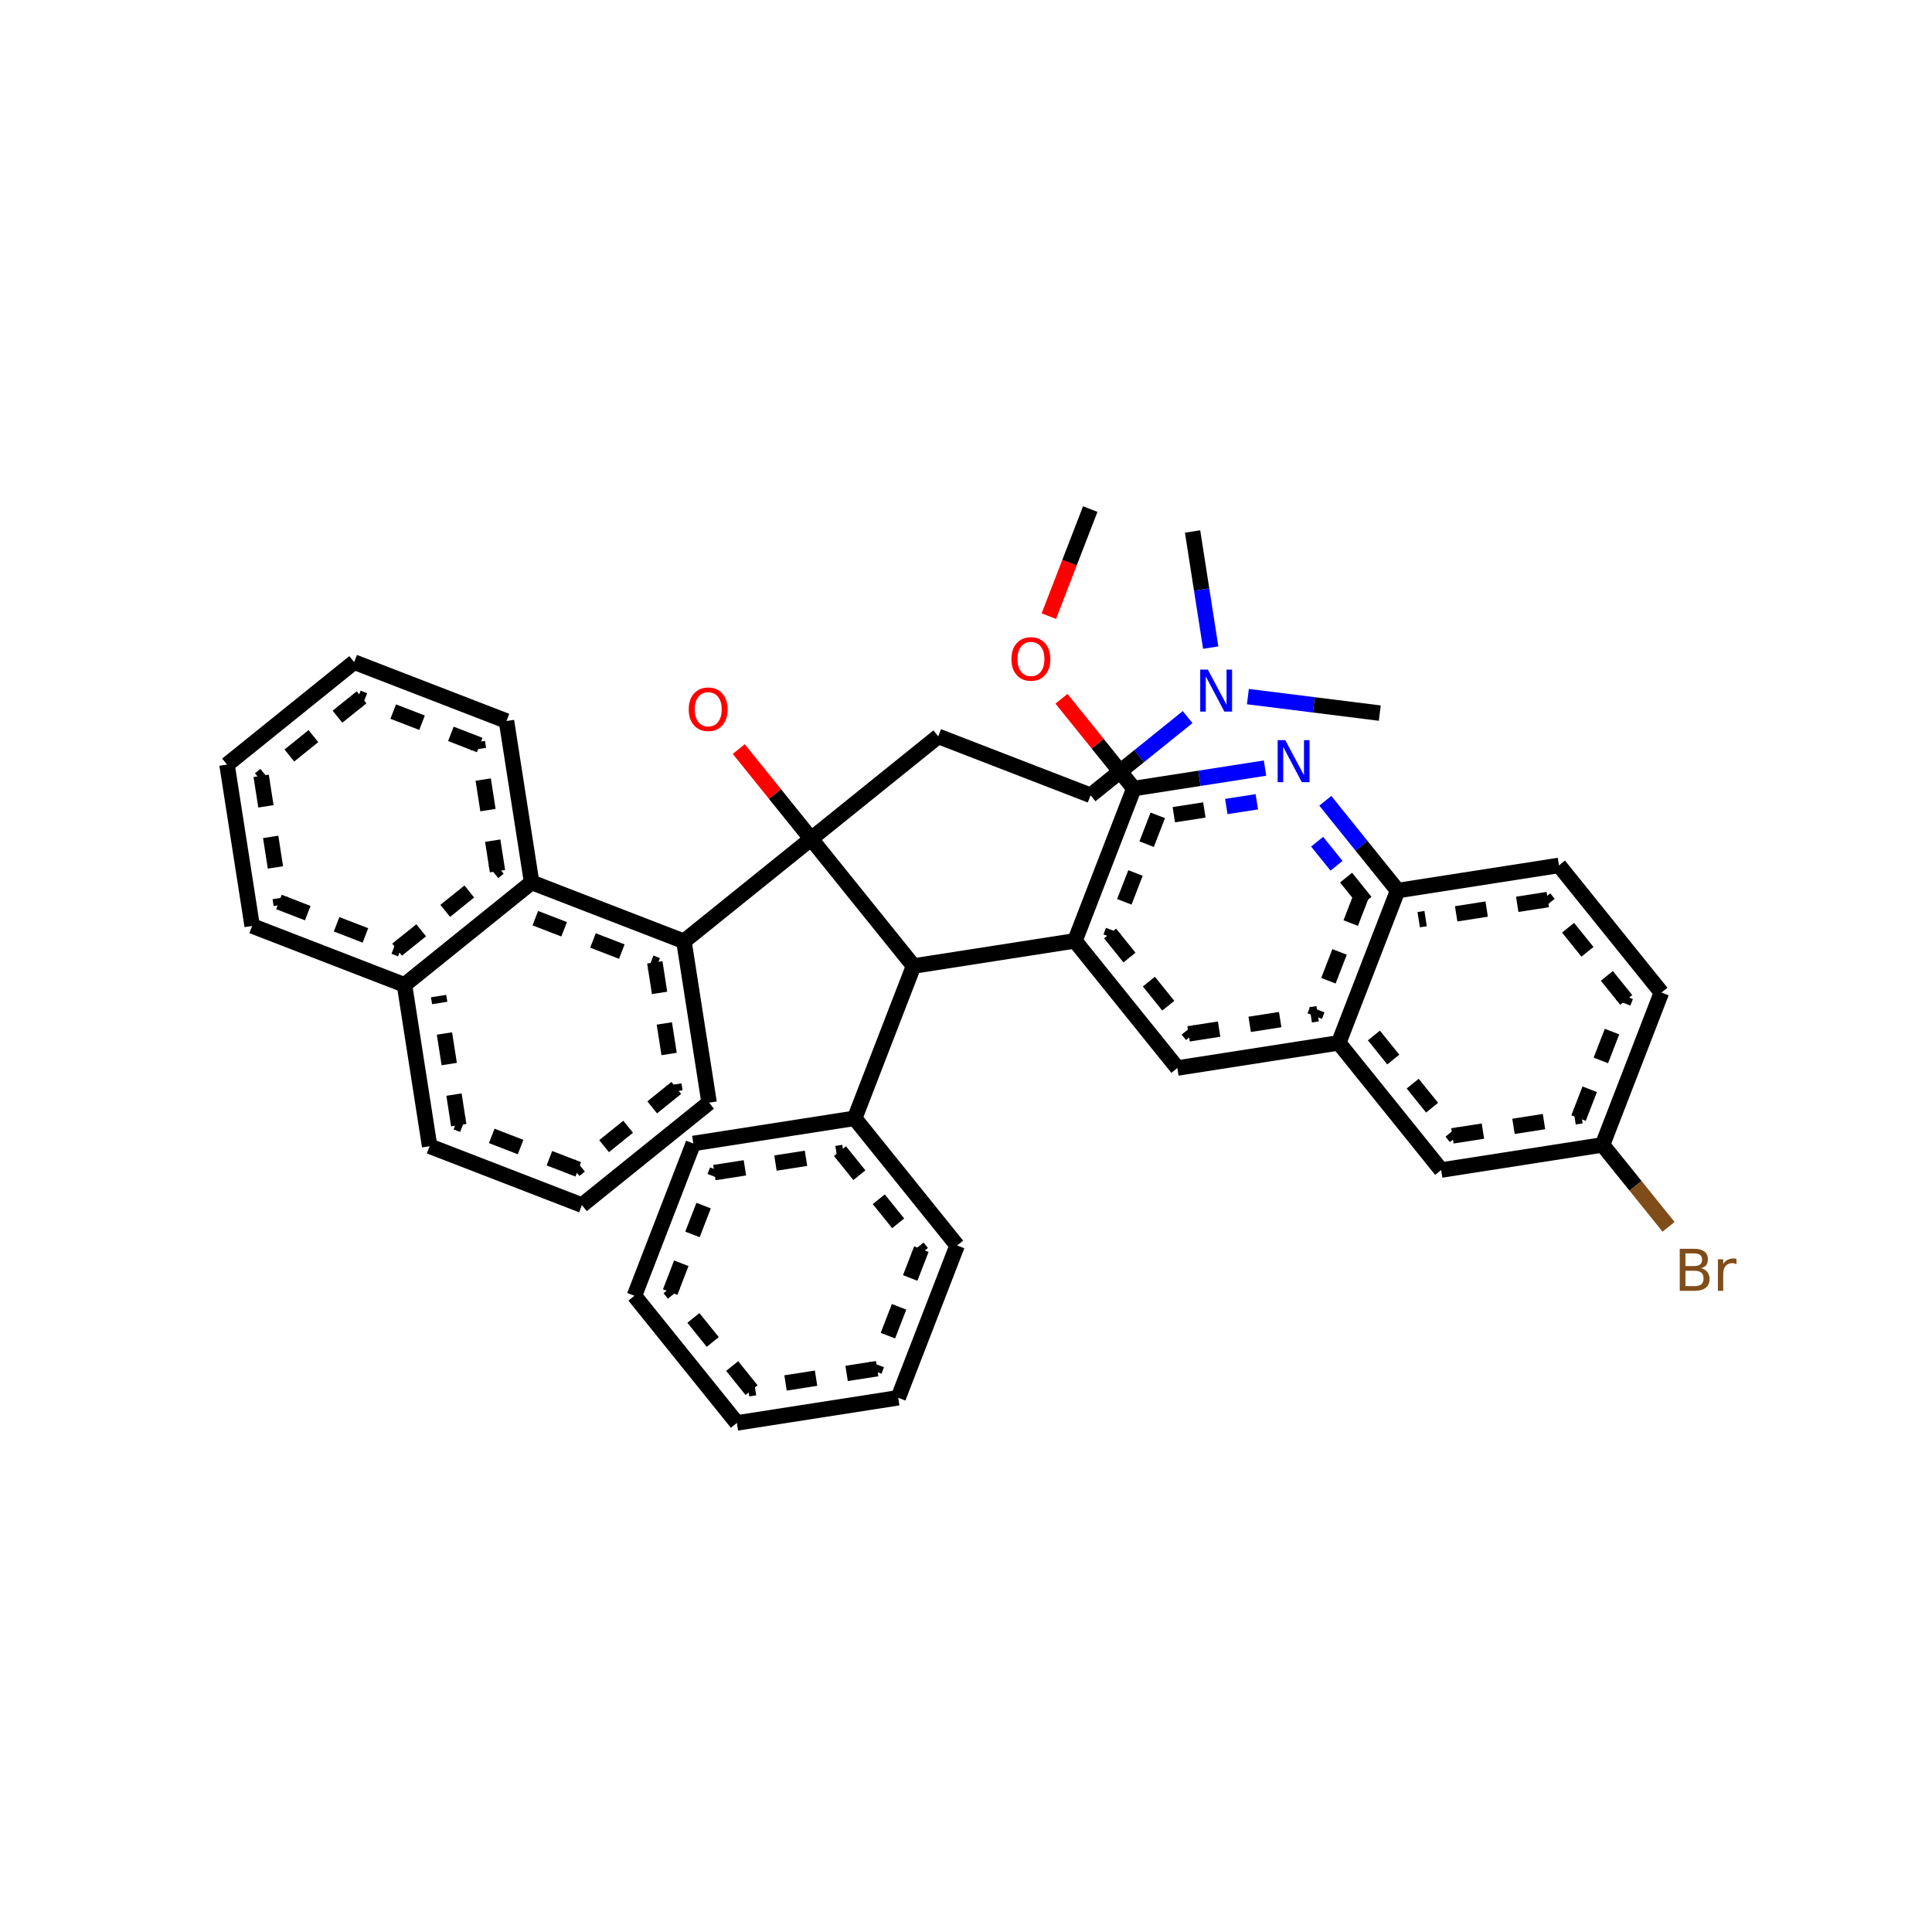 <?xml version="1.0" encoding="UTF-8"?>
<svg xmlns="http://www.w3.org/2000/svg" xmlns:xlink="http://www.w3.org/1999/xlink" width="250pt" height="250pt" viewBox="0 0 250 250" version="1.1">
<defs>
<g>
<symbol overflow="visible" id="glyph0-0">
<path style="stroke:none;" d="M 0.375 1.312 L 0.375 -5.266 L 4.109 -5.266 L 4.109 1.312 Z M 0.797 0.906 L 3.688 0.906 L 3.688 -4.844 L 0.797 -4.844 Z M 0.797 0.906 "/>
</symbol>
<symbol overflow="visible" id="glyph0-1">
<path style="stroke:none;" d="M 0.734 -5.438 L 1.719 -5.438 L 4.141 -0.891 L 4.141 -5.438 L 4.859 -5.438 L 4.859 0 L 3.859 0 L 1.453 -4.562 L 1.453 0 L 0.734 0 Z M 0.734 -5.438 "/>
</symbol>
<symbol overflow="visible" id="glyph0-2">
<path style="stroke:none;" d="M 2.938 -4.938 C 2.406 -4.938 1.984 -4.738 1.672 -4.344 C 1.359 -3.945 1.203 -3.406 1.203 -2.719 C 1.203 -2.031 1.359 -1.488 1.672 -1.094 C 1.984 -0.695 2.406 -0.5 2.938 -0.5 C 3.477 -0.5 3.906 -0.695 4.219 -1.094 C 4.531 -1.488 4.688 -2.031 4.688 -2.719 C 4.688 -3.406 4.531 -3.945 4.219 -4.344 C 3.906 -4.738 3.477 -4.938 2.938 -4.938 Z M 2.938 -5.547 C 3.707 -5.547 4.316 -5.289 4.766 -4.781 C 5.223 -4.27 5.453 -3.582 5.453 -2.719 C 5.453 -1.852 5.223 -1.164 4.766 -0.656 C 4.316 -0.145 3.707 0.109 2.938 0.109 C 2.176 0.109 1.566 -0.145 1.109 -0.656 C 0.648 -1.164 0.422 -1.852 0.422 -2.719 C 0.422 -3.582 0.648 -4.27 1.109 -4.781 C 1.566 -5.289 2.176 -5.547 2.938 -5.547 Z M 2.938 -5.547 "/>
</symbol>
<symbol overflow="visible" id="glyph0-3">
<path style="stroke:none;" d="M 1.469 -2.594 L 1.469 -0.609 L 2.656 -0.609 C 3.051 -0.609 3.344 -0.688 3.531 -0.844 C 3.719 -1.008 3.812 -1.266 3.812 -1.609 C 3.812 -1.941 3.719 -2.188 3.531 -2.344 C 3.344 -2.508 3.051 -2.594 2.656 -2.594 Z M 1.469 -4.844 L 1.469 -3.203 L 2.562 -3.203 C 2.914 -3.203 3.18 -3.27 3.359 -3.406 C 3.535 -3.539 3.625 -3.742 3.625 -4.016 C 3.625 -4.297 3.535 -4.504 3.359 -4.641 C 3.18 -4.773 2.914 -4.844 2.562 -4.844 Z M 0.734 -5.438 L 2.609 -5.438 C 3.172 -5.438 3.602 -5.32 3.906 -5.094 C 4.219 -4.863 4.375 -4.531 4.375 -4.094 C 4.375 -3.758 4.297 -3.492 4.141 -3.297 C 3.984 -3.109 3.754 -2.988 3.453 -2.938 C 3.816 -2.852 4.098 -2.688 4.297 -2.438 C 4.492 -2.195 4.594 -1.895 4.594 -1.531 C 4.594 -1.039 4.426 -0.66 4.094 -0.391 C 3.77 -0.129 3.301 0 2.688 0 L 0.734 0 Z M 0.734 -5.438 "/>
</symbol>
<symbol overflow="visible" id="glyph0-4">
<path style="stroke:none;" d="M 3.078 -3.453 C 2.992 -3.492 2.906 -3.523 2.812 -3.547 C 2.727 -3.566 2.633 -3.578 2.531 -3.578 C 2.156 -3.578 1.863 -3.453 1.656 -3.203 C 1.457 -2.961 1.359 -2.613 1.359 -2.156 L 1.359 0 L 0.672 0 L 0.672 -4.078 L 1.359 -4.078 L 1.359 -3.453 C 1.492 -3.703 1.676 -3.883 1.906 -4 C 2.133 -4.125 2.41 -4.188 2.734 -4.188 C 2.773 -4.188 2.82 -4.18 2.875 -4.172 C 2.938 -4.172 3 -4.16 3.062 -4.141 Z M 3.078 -3.453 "/>
</symbol>
</g>
</defs>
<g id="surface1021">
<rect x="0" y="0" width="250" height="250" style="fill:rgb(100%,100%,100%);fill-opacity:1;stroke:none;"/>
<g style="fill:rgb(0%,0%,100%);fill-opacity:1;">
  <use xlink:href="#glyph0-1" x="154.574" y="92.082"/>
</g>
<g style="fill:rgb(0%,0%,100%);fill-opacity:1;">
  <use xlink:href="#glyph0-1" x="164.594" y="101.211"/>
</g>
<g style="fill:rgb(100%,0%,0%);fill-opacity:1;">
  <use xlink:href="#glyph0-2" x="130.457" y="88.012"/>
</g>
<g style="fill:rgb(50%,30%,10%);fill-opacity:1;">
  <use xlink:href="#glyph0-3" x="216.625" y="167.031"/>
  <use xlink:href="#glyph0-4" x="221.625" y="167.031"/>
</g>
<g style="fill:rgb(100%,0%,0%);fill-opacity:1;">
  <use xlink:href="#glyph0-2" x="88.699" y="94.52"/>
</g>
<path style="fill:none;stroke-width:2;stroke-linecap:butt;stroke-linejoin:miter;stroke:rgb(0%,0%,0%);stroke-opacity:1;stroke-miterlimit:10;" d="M 178.543 92.277 L 170.008 91.207 "/>
<path style="fill:none;stroke-width:2;stroke-linecap:butt;stroke-linejoin:miter;stroke:rgb(0%,0%,100%);stroke-opacity:1;stroke-miterlimit:10;" d="M 170.008 91.207 L 161.477 90.141 "/>
<path style="fill:none;stroke-width:2;stroke-linecap:butt;stroke-linejoin:miter;stroke:rgb(0%,0%,100%);stroke-opacity:1;stroke-miterlimit:10;" d="M 156.664 83.801 L 155.492 76.285 "/>
<path style="fill:none;stroke-width:2;stroke-linecap:butt;stroke-linejoin:miter;stroke:rgb(0%,0%,0%);stroke-opacity:1;stroke-miterlimit:10;" d="M 155.492 76.285 L 154.32 68.773 "/>
<path style="fill:none;stroke-width:2;stroke-linecap:butt;stroke-linejoin:miter;stroke:rgb(0%,0%,100%);stroke-opacity:1;stroke-miterlimit:10;" d="M 153.676 92.793 L 147.398 97.852 "/>
<path style="fill:none;stroke-width:2;stroke-linecap:butt;stroke-linejoin:miter;stroke:rgb(0%,0%,0%);stroke-opacity:1;stroke-miterlimit:10;" d="M 147.398 97.852 L 141.121 102.91 "/>
<path style="fill:none;stroke-width:2;stroke-linecap:butt;stroke-linejoin:miter;stroke:rgb(0%,0%,0%);stroke-opacity:1;stroke-miterlimit:10;" d="M 141.121 102.91 L 121.41 95.289 "/>
<path style="fill:none;stroke-width:2;stroke-linecap:butt;stroke-linejoin:miter;stroke:rgb(0%,0%,0%);stroke-opacity:1;stroke-miterlimit:10;" d="M 121.41 95.289 L 104.957 108.547 "/>
<path style="fill:none;stroke-width:2;stroke-linecap:butt;stroke-linejoin:miter;stroke:rgb(0%,0%,0%);stroke-opacity:1;stroke-miterlimit:10;" d="M 88.5 121.805 L 91.758 142.684 "/>
<path style="fill:none;stroke-width:2;stroke-linecap:butt;stroke-linejoin:miter;stroke:rgb(0%,0%,0%);stroke-opacity:1;stroke-miterlimit:10;" d="M 84.734 124.527 L 85.348 128.48 M 85.965 132.434 L 86.582 136.387 M 87.199 140.34 L 87.336 141.23 "/>
<path style="fill:none;stroke-width:2;stroke-linecap:butt;stroke-linejoin:miter;stroke:rgb(0%,0%,0%);stroke-opacity:1;stroke-miterlimit:10;" d="M 91.758 142.684 L 75.301 155.941 "/>
<path style="fill:none;stroke-width:2;stroke-linecap:butt;stroke-linejoin:miter;stroke:rgb(0%,0%,0%);stroke-opacity:1;stroke-miterlimit:10;" d="M 87.512 140.781 L 84.395 143.293 M 81.281 145.801 L 78.168 148.309 M 75.051 150.82 L 74.348 151.387 "/>
<path style="fill:none;stroke-width:2;stroke-linecap:butt;stroke-linejoin:miter;stroke:rgb(0%,0%,0%);stroke-opacity:1;stroke-miterlimit:10;" d="M 75.301 155.941 L 55.594 148.32 "/>
<path style="fill:none;stroke-width:2;stroke-linecap:butt;stroke-linejoin:miter;stroke:rgb(0%,0%,0%);stroke-opacity:1;stroke-miterlimit:10;" d="M 74.824 151.312 L 71.094 149.871 M 67.363 148.43 L 63.633 146.984 M 59.902 145.543 L 59.059 145.215 "/>
<path style="fill:none;stroke-width:2;stroke-linecap:butt;stroke-linejoin:miter;stroke:rgb(0%,0%,0%);stroke-opacity:1;stroke-miterlimit:10;" d="M 55.594 148.32 L 52.34 127.441 "/>
<path style="fill:none;stroke-width:2;stroke-linecap:butt;stroke-linejoin:miter;stroke:rgb(0%,0%,0%);stroke-opacity:1;stroke-miterlimit:10;" d="M 59.359 145.594 L 58.746 141.641 M 58.129 137.688 L 57.512 133.734 M 56.898 129.785 L 56.758 128.891 "/>
<path style="fill:none;stroke-width:2;stroke-linecap:butt;stroke-linejoin:miter;stroke:rgb(0%,0%,0%);stroke-opacity:1;stroke-miterlimit:10;" d="M 52.34 127.441 L 68.793 114.184 "/>
<path style="fill:none;stroke-width:2;stroke-linecap:butt;stroke-linejoin:miter;stroke:rgb(0%,0%,0%);stroke-opacity:1;stroke-miterlimit:10;" d="M 51.383 122.887 L 54.5 120.379 M 57.613 117.867 L 60.727 115.359 M 63.844 112.848 L 64.547 112.281 "/>
<path style="fill:none;stroke-width:2;stroke-linecap:butt;stroke-linejoin:miter;stroke:rgb(0%,0%,0%);stroke-opacity:1;stroke-miterlimit:10;" d="M 68.793 114.184 L 65.539 93.301 "/>
<path style="fill:none;stroke-width:2;stroke-linecap:butt;stroke-linejoin:miter;stroke:rgb(0%,0%,0%);stroke-opacity:1;stroke-miterlimit:10;" d="M 64.375 112.73 L 63.758 108.781 M 63.141 104.828 L 62.527 100.875 M 61.91 96.922 L 61.77 96.027 "/>
<path style="fill:none;stroke-width:2;stroke-linecap:butt;stroke-linejoin:miter;stroke:rgb(0%,0%,0%);stroke-opacity:1;stroke-miterlimit:10;" d="M 65.539 93.301 L 45.828 85.68 "/>
<path style="fill:none;stroke-width:2;stroke-linecap:butt;stroke-linejoin:miter;stroke:rgb(0%,0%,0%);stroke-opacity:1;stroke-miterlimit:10;" d="M 62.074 96.406 L 58.344 94.961 M 54.613 93.52 L 50.883 92.078 M 47.148 90.633 L 46.305 90.309 "/>
<path style="fill:none;stroke-width:2;stroke-linecap:butt;stroke-linejoin:miter;stroke:rgb(0%,0%,0%);stroke-opacity:1;stroke-miterlimit:10;" d="M 45.828 85.68 L 29.375 98.938 "/>
<path style="fill:none;stroke-width:2;stroke-linecap:butt;stroke-linejoin:miter;stroke:rgb(0%,0%,0%);stroke-opacity:1;stroke-miterlimit:10;" d="M 46.785 90.234 L 43.668 92.742 M 40.555 95.254 L 37.441 97.762 M 34.324 100.273 L 33.621 100.84 "/>
<path style="fill:none;stroke-width:2;stroke-linecap:butt;stroke-linejoin:miter;stroke:rgb(0%,0%,0%);stroke-opacity:1;stroke-miterlimit:10;" d="M 29.375 98.938 L 32.629 119.816 "/>
<path style="fill:none;stroke-width:2;stroke-linecap:butt;stroke-linejoin:miter;stroke:rgb(0%,0%,0%);stroke-opacity:1;stroke-miterlimit:10;" d="M 33.793 100.391 L 34.41 104.34 M 35.027 108.293 L 35.641 112.246 M 36.258 116.199 L 36.398 117.094 "/>
<path style="fill:none;stroke-width:2;stroke-linecap:butt;stroke-linejoin:miter;stroke:rgb(0%,0%,0%);stroke-opacity:1;stroke-miterlimit:10;" d="M 104.957 108.547 L 88.5 121.805 "/>
<path style="fill:none;stroke-width:2;stroke-linecap:butt;stroke-linejoin:miter;stroke:rgb(0%,0%,0%);stroke-opacity:1;stroke-miterlimit:10;" d="M 110.594 144.707 L 123.852 161.164 "/>
<path style="fill:none;stroke-width:2;stroke-linecap:butt;stroke-linejoin:miter;stroke:rgb(0%,0%,0%);stroke-opacity:1;stroke-miterlimit:10;" d="M 108.691 148.953 L 111.203 152.07 M 113.711 155.184 L 116.223 158.297 M 118.73 161.414 L 119.297 162.117 "/>
<path style="fill:none;stroke-width:2;stroke-linecap:butt;stroke-linejoin:miter;stroke:rgb(0%,0%,0%);stroke-opacity:1;stroke-miterlimit:10;" d="M 123.852 161.164 L 116.23 180.871 "/>
<path style="fill:none;stroke-width:2;stroke-linecap:butt;stroke-linejoin:miter;stroke:rgb(0%,0%,0%);stroke-opacity:1;stroke-miterlimit:10;" d="M 119.223 161.641 L 117.781 165.371 M 116.34 169.102 L 114.895 172.832 M 113.453 176.562 L 113.129 177.406 "/>
<path style="fill:none;stroke-width:2;stroke-linecap:butt;stroke-linejoin:miter;stroke:rgb(0%,0%,0%);stroke-opacity:1;stroke-miterlimit:10;" d="M 116.23 180.871 L 95.352 184.125 "/>
<path style="fill:none;stroke-width:2;stroke-linecap:butt;stroke-linejoin:miter;stroke:rgb(0%,0%,0%);stroke-opacity:1;stroke-miterlimit:10;" d="M 113.504 177.105 L 109.551 177.719 M 105.598 178.336 L 101.648 178.953 M 97.695 179.566 L 96.801 179.707 "/>
<path style="fill:none;stroke-width:2;stroke-linecap:butt;stroke-linejoin:miter;stroke:rgb(0%,0%,0%);stroke-opacity:1;stroke-miterlimit:10;" d="M 95.352 184.125 L 82.094 167.672 "/>
<path style="fill:none;stroke-width:2;stroke-linecap:butt;stroke-linejoin:miter;stroke:rgb(0%,0%,0%);stroke-opacity:1;stroke-miterlimit:10;" d="M 97.25 179.883 L 94.742 176.766 M 92.23 173.652 L 89.723 170.539 M 87.211 167.422 L 86.645 166.719 "/>
<path style="fill:none;stroke-width:2;stroke-linecap:butt;stroke-linejoin:miter;stroke:rgb(0%,0%,0%);stroke-opacity:1;stroke-miterlimit:10;" d="M 82.094 167.672 L 89.715 147.965 "/>
<path style="fill:none;stroke-width:2;stroke-linecap:butt;stroke-linejoin:miter;stroke:rgb(0%,0%,0%);stroke-opacity:1;stroke-miterlimit:10;" d="M 86.719 167.195 L 88.16 163.465 M 89.605 159.734 L 91.047 156.004 M 92.488 152.273 L 92.816 151.43 "/>
<path style="fill:none;stroke-width:2;stroke-linecap:butt;stroke-linejoin:miter;stroke:rgb(0%,0%,0%);stroke-opacity:1;stroke-miterlimit:10;" d="M 118.215 125 L 110.594 144.707 "/>
<path style="fill:none;stroke-width:2;stroke-linecap:butt;stroke-linejoin:miter;stroke:rgb(0%,0%,0%);stroke-opacity:1;stroke-miterlimit:10;" d="M 118.215 125 L 139.094 121.746 "/>
<path style="fill:none;stroke-width:2;stroke-linecap:butt;stroke-linejoin:miter;stroke:rgb(0%,0%,0%);stroke-opacity:1;stroke-miterlimit:10;" d="M 139.094 121.746 L 152.352 138.199 "/>
<path style="fill:none;stroke-width:2;stroke-linecap:butt;stroke-linejoin:miter;stroke:rgb(0%,0%,0%);stroke-opacity:1;stroke-miterlimit:10;" d="M 143.645 120.793 L 146.156 123.906 M 148.664 127.02 L 151.176 130.137 M 153.684 133.25 L 154.25 133.957 "/>
<path style="fill:none;stroke-width:2;stroke-linecap:butt;stroke-linejoin:miter;stroke:rgb(0%,0%,0%);stroke-opacity:1;stroke-miterlimit:10;" d="M 152.352 138.199 L 173.23 134.945 "/>
<path style="fill:none;stroke-width:2;stroke-linecap:butt;stroke-linejoin:miter;stroke:rgb(0%,0%,0%);stroke-opacity:1;stroke-miterlimit:10;" d="M 153.801 133.781 L 157.754 133.164 M 161.707 132.551 L 165.656 131.934 M 169.609 131.316 L 170.504 131.176 "/>
<path style="fill:none;stroke-width:2;stroke-linecap:butt;stroke-linejoin:miter;stroke:rgb(0%,0%,0%);stroke-opacity:1;stroke-miterlimit:10;" d="M 173.23 134.945 L 186.488 151.402 "/>
<path style="fill:none;stroke-width:2;stroke-linecap:butt;stroke-linejoin:miter;stroke:rgb(0%,0%,0%);stroke-opacity:1;stroke-miterlimit:10;" d="M 177.781 133.992 L 180.293 137.105 M 182.801 140.223 L 185.312 143.336 M 187.82 146.453 L 188.391 147.156 "/>
<path style="fill:none;stroke-width:2;stroke-linecap:butt;stroke-linejoin:miter;stroke:rgb(0%,0%,0%);stroke-opacity:1;stroke-miterlimit:10;" d="M 186.488 151.402 L 207.367 148.148 "/>
<path style="fill:none;stroke-width:2;stroke-linecap:butt;stroke-linejoin:miter;stroke:rgb(0%,0%,0%);stroke-opacity:1;stroke-miterlimit:10;" d="M 187.938 146.98 L 191.891 146.367 M 195.844 145.75 L 199.793 145.133 M 203.746 144.516 L 204.641 144.379 "/>
<path style="fill:none;stroke-width:2;stroke-linecap:butt;stroke-linejoin:miter;stroke:rgb(0%,0%,0%);stroke-opacity:1;stroke-miterlimit:10;" d="M 214.988 128.438 L 201.73 111.984 "/>
<path style="fill:none;stroke-width:2;stroke-linecap:butt;stroke-linejoin:miter;stroke:rgb(0%,0%,0%);stroke-opacity:1;stroke-miterlimit:10;" d="M 210.438 129.391 L 207.926 126.277 M 205.418 123.164 L 202.906 120.047 M 200.398 116.934 L 199.828 116.227 "/>
<path style="fill:none;stroke-width:2;stroke-linecap:butt;stroke-linejoin:miter;stroke:rgb(0%,0%,0%);stroke-opacity:1;stroke-miterlimit:10;" d="M 201.73 111.984 L 180.852 115.238 "/>
<path style="fill:none;stroke-width:2;stroke-linecap:butt;stroke-linejoin:miter;stroke:rgb(0%,0%,0%);stroke-opacity:1;stroke-miterlimit:10;" d="M 200.281 116.402 L 196.328 117.02 M 192.375 117.633 L 188.426 118.25 M 184.473 118.867 L 183.578 119.004 "/>
<path style="fill:none;stroke-width:2;stroke-linecap:butt;stroke-linejoin:miter;stroke:rgb(0%,0%,0%);stroke-opacity:1;stroke-miterlimit:10;" d="M 180.852 115.238 L 176.172 109.43 "/>
<path style="fill:none;stroke-width:2;stroke-linecap:butt;stroke-linejoin:miter;stroke:rgb(0%,0%,100%);stroke-opacity:1;stroke-miterlimit:10;" d="M 176.172 109.43 L 171.492 103.621 "/>
<path style="fill:none;stroke-width:2;stroke-linecap:butt;stroke-linejoin:miter;stroke:rgb(0%,0%,0%);stroke-opacity:1;stroke-miterlimit:10;" d="M 176.688 116.676 L 174.18 113.562 "/>
<path style="fill:none;stroke-width:2;stroke-linecap:butt;stroke-linejoin:miter;stroke:rgb(0%,0%,100%);stroke-opacity:1;stroke-miterlimit:10;" d="M 172.945 112.031 L 170.438 108.914 "/>
<path style="fill:none;stroke-width:2;stroke-linecap:butt;stroke-linejoin:miter;stroke:rgb(0%,0%,100%);stroke-opacity:1;stroke-miterlimit:10;" d="M 163.695 99.391 L 155.203 100.715 "/>
<path style="fill:none;stroke-width:2;stroke-linecap:butt;stroke-linejoin:miter;stroke:rgb(0%,0%,0%);stroke-opacity:1;stroke-miterlimit:10;" d="M 155.203 100.715 L 146.715 102.035 "/>
<path style="fill:none;stroke-width:2;stroke-linecap:butt;stroke-linejoin:miter;stroke:rgb(0%,0%,100%);stroke-opacity:1;stroke-miterlimit:10;" d="M 162.633 103.75 L 158.684 104.363 "/>
<path style="fill:none;stroke-width:2;stroke-linecap:butt;stroke-linejoin:miter;stroke:rgb(0%,0%,0%);stroke-opacity:1;stroke-miterlimit:10;" d="M 155.844 104.809 L 151.891 105.422 "/>
<path style="fill:none;stroke-width:2;stroke-linecap:butt;stroke-linejoin:miter;stroke:rgb(0%,0%,0%);stroke-opacity:1;stroke-miterlimit:10;" d="M 146.715 102.035 L 142.035 96.23 "/>
<path style="fill:none;stroke-width:2;stroke-linecap:butt;stroke-linejoin:miter;stroke:rgb(100%,0%,0%);stroke-opacity:1;stroke-miterlimit:10;" d="M 142.035 96.23 L 137.355 90.422 "/>
<path style="fill:none;stroke-width:2;stroke-linecap:butt;stroke-linejoin:miter;stroke:rgb(100%,0%,0%);stroke-opacity:1;stroke-miterlimit:10;" d="M 135.719 79.73 L 138.398 72.801 "/>
<path style="fill:none;stroke-width:2;stroke-linecap:butt;stroke-linejoin:miter;stroke:rgb(0%,0%,0%);stroke-opacity:1;stroke-miterlimit:10;" d="M 138.398 72.801 L 141.078 65.875 "/>
<path style="fill:none;stroke-width:2;stroke-linecap:butt;stroke-linejoin:miter;stroke:rgb(0%,0%,0%);stroke-opacity:1;stroke-miterlimit:10;" d="M 207.367 148.148 L 214.988 128.438 "/>
<path style="fill:none;stroke-width:2;stroke-linecap:butt;stroke-linejoin:miter;stroke:rgb(0%,0%,0%);stroke-opacity:1;stroke-miterlimit:10;" d="M 204.266 144.68 L 205.707 140.949 M 207.148 137.219 L 208.594 133.488 M 210.035 129.758 L 210.363 128.914 "/>
<path style="fill:none;stroke-width:2;stroke-linecap:butt;stroke-linejoin:miter;stroke:rgb(0%,0%,0%);stroke-opacity:1;stroke-miterlimit:10;" d="M 207.367 148.148 L 211.641 153.449 "/>
<path style="fill:none;stroke-width:2;stroke-linecap:butt;stroke-linejoin:miter;stroke:rgb(50%,30%,10%);stroke-opacity:1;stroke-miterlimit:10;" d="M 211.641 153.449 L 215.91 158.75 "/>
<path style="fill:none;stroke-width:2;stroke-linecap:butt;stroke-linejoin:miter;stroke:rgb(0%,0%,0%);stroke-opacity:1;stroke-miterlimit:10;" d="M 104.957 108.547 L 118.215 125 "/>
<path style="fill:none;stroke-width:2;stroke-linecap:butt;stroke-linejoin:miter;stroke:rgb(0%,0%,0%);stroke-opacity:1;stroke-miterlimit:10;" d="M 104.957 108.547 L 100.277 102.738 "/>
<path style="fill:none;stroke-width:2;stroke-linecap:butt;stroke-linejoin:miter;stroke:rgb(100%,0%,0%);stroke-opacity:1;stroke-miterlimit:10;" d="M 100.277 102.738 L 95.598 96.93 "/>
<path style="fill:none;stroke-width:2;stroke-linecap:butt;stroke-linejoin:miter;stroke:rgb(0%,0%,0%);stroke-opacity:1;stroke-miterlimit:10;" d="M 68.793 114.184 L 88.5 121.805 "/>
<path style="fill:none;stroke-width:2;stroke-linecap:butt;stroke-linejoin:miter;stroke:rgb(0%,0%,0%);stroke-opacity:1;stroke-miterlimit:10;" d="M 69.27 118.809 L 73 120.25 M 76.73 121.695 L 80.461 123.137 M 84.191 124.578 L 85.035 124.906 "/>
<path style="fill:none;stroke-width:2;stroke-linecap:butt;stroke-linejoin:miter;stroke:rgb(0%,0%,0%);stroke-opacity:1;stroke-miterlimit:10;" d="M 89.715 147.965 L 110.594 144.707 "/>
<path style="fill:none;stroke-width:2;stroke-linecap:butt;stroke-linejoin:miter;stroke:rgb(0%,0%,0%);stroke-opacity:1;stroke-miterlimit:10;" d="M 92.441 151.73 L 96.391 151.117 M 100.344 150.5 L 104.297 149.883 M 108.25 149.27 L 109.145 149.129 "/>
<path style="fill:none;stroke-width:2;stroke-linecap:butt;stroke-linejoin:miter;stroke:rgb(0%,0%,0%);stroke-opacity:1;stroke-miterlimit:10;" d="M 146.715 102.035 L 139.094 121.746 "/>
<path style="fill:none;stroke-width:2;stroke-linecap:butt;stroke-linejoin:miter;stroke:rgb(0%,0%,0%);stroke-opacity:1;stroke-miterlimit:10;" d="M 149.816 105.504 L 148.375 109.234 M 146.934 112.965 L 145.488 116.695 M 144.047 120.426 L 143.719 121.27 "/>
<path style="fill:none;stroke-width:2;stroke-linecap:butt;stroke-linejoin:miter;stroke:rgb(0%,0%,0%);stroke-opacity:1;stroke-miterlimit:10;" d="M 32.629 119.816 L 52.34 127.441 "/>
<path style="fill:none;stroke-width:2;stroke-linecap:butt;stroke-linejoin:miter;stroke:rgb(0%,0%,0%);stroke-opacity:1;stroke-miterlimit:10;" d="M 36.094 116.715 L 39.824 118.16 M 43.555 119.602 L 47.285 121.043 M 51.02 122.488 L 51.863 122.812 "/>
<path style="fill:none;stroke-width:2;stroke-linecap:butt;stroke-linejoin:miter;stroke:rgb(0%,0%,0%);stroke-opacity:1;stroke-miterlimit:10;" d="M 180.852 115.238 L 173.23 134.945 "/>
<path style="fill:none;stroke-width:2;stroke-linecap:butt;stroke-linejoin:miter;stroke:rgb(0%,0%,0%);stroke-opacity:1;stroke-miterlimit:10;" d="M 176.227 115.715 L 174.781 119.445 M 173.34 123.176 L 171.898 126.906 M 170.453 130.637 L 170.129 131.48 "/>
</g>
</svg>
